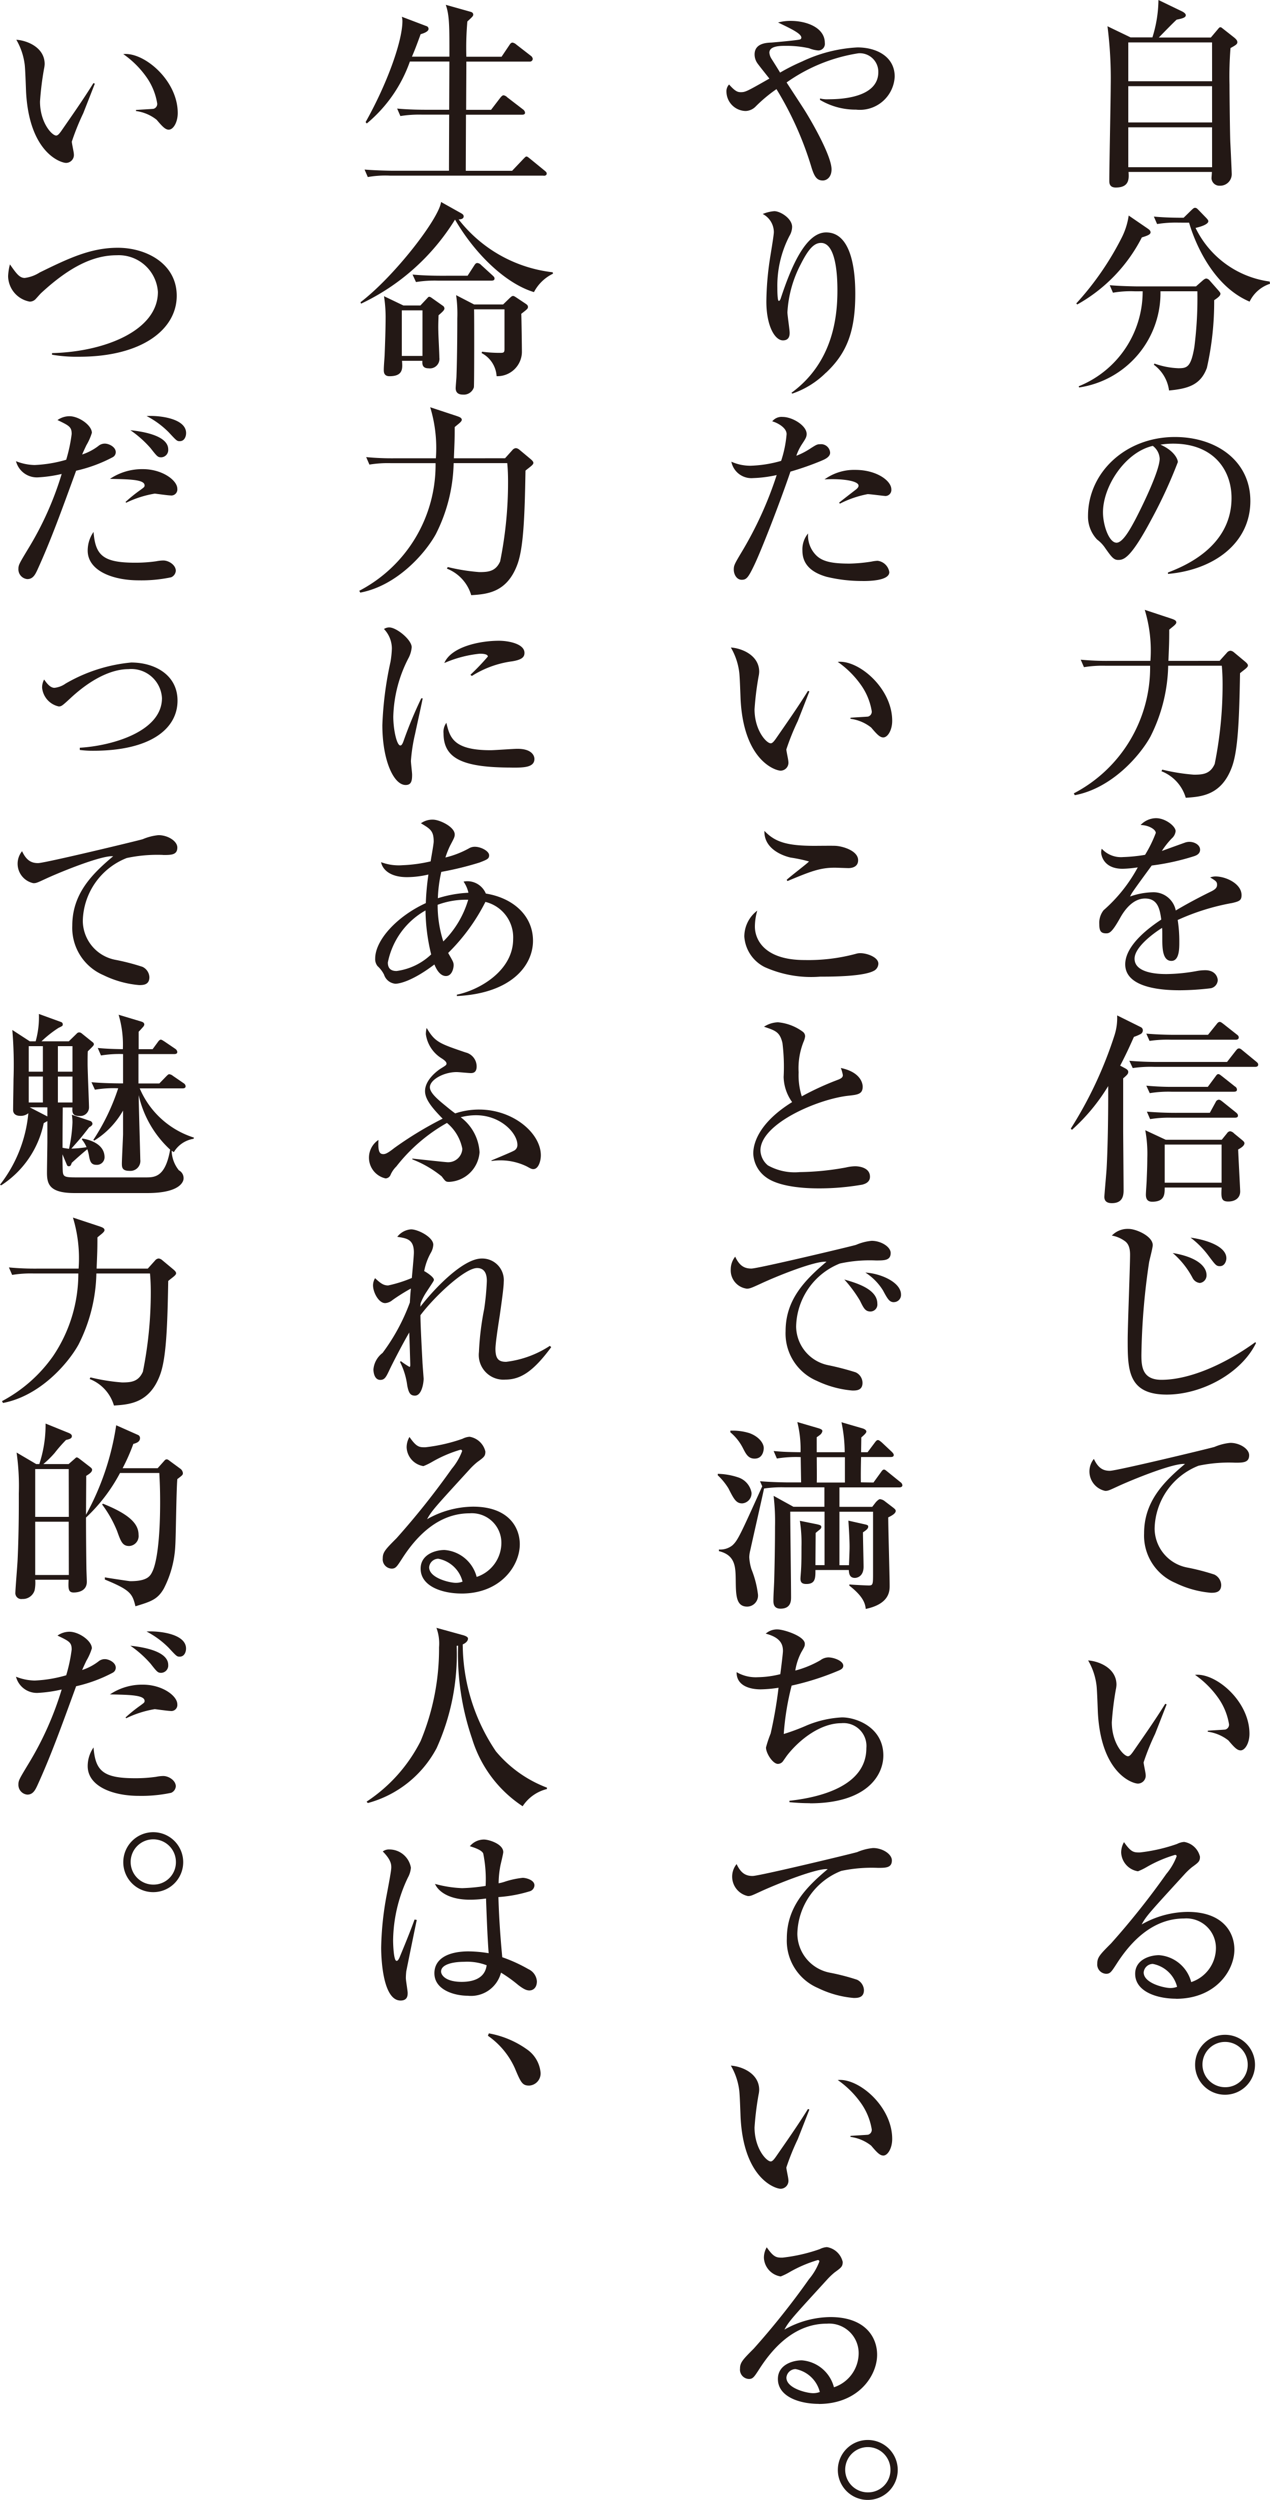 <svg id="story_text_2" xmlns="http://www.w3.org/2000/svg" xmlns:xlink="http://www.w3.org/1999/xlink" width="106.642" height="209.779" viewBox="0 0 106.642 209.779">
  <defs>
    <style>
      .cls-1 {
        fill: none;
      }

      .cls-2 {
        clip-path: url(#clip-path);
      }

      .cls-3 {
        fill: #231815;
      }
    </style>
    <clipPath id="clip-path">
      <rect id="長方形_4451" data-name="長方形 4451" class="cls-1" width="106.642" height="209.779"/>
    </clipPath>
  </defs>
  <g id="グループ_9684" data-name="グループ 9684" class="cls-2">
    <path id="パス_10163" data-name="パス 10163" class="cls-3" d="M103.327,4.028a29.708,29.708,0,0,0-.085,3.077c0,.748.034,4.011.068,4.827.017.306.119,2.482.119,2.652a.967.967,0,0,1-1,1,.663.663,0,0,1-.7-.612c0-.085.034-.459.034-.544h-7c.033.527.1,1.309-1.072,1.309-.543,0-.543-.391-.543-.578,0-1.258.119-6.833.119-7.955a34.634,34.634,0,0,0-.272-5l1.938.934h1.835A10.811,10.811,0,0,0,97.275,0l2.006.968c.1.052.289.17.289.307,0,.187-.238.272-.765.374-.255.22-1.275,1.275-1.5,1.5h4.369l.561-.663c.153-.186.17-.2.255-.2.017,0,.051,0,.153.084l.952.749c.237.187.306.3.306.424,0,.17-.154.255-.578.493m-1.547-.476H94.743V6.816h7.037Zm0,3.672H94.743v3.043h7.037Zm0,3.451H94.743v3.349h7.037Z"/>
    <path id="パス_10164" data-name="パス 10164" class="cls-3" d="M96.391,19.192c.119.085.221.17.221.306,0,.187-.289.289-.731.425a13.452,13.452,0,0,1-5.422,5.627l-.085-.086A24.639,24.639,0,0,0,94.2,19.923a6.029,6.029,0,0,0,.577-1.836Zm-1.1,5.253a8.566,8.566,0,0,0-1.836.118l-.271-.629c1.02.085,2.226.1,2.413.1h4.828l.561-.492c.153-.136.238-.17.323-.17a.465.465,0,0,1,.255.153l.747.849c.1.119.17.2.17.273,0,.17-.2.323-.526.544a25.28,25.28,0,0,1-.612,5.677c-.527,1.445-1.6,1.751-3.179,1.9a3.188,3.188,0,0,0-1.275-2.159l.051-.1a6.707,6.707,0,0,0,2.006.391c.731,0,1.054-.085,1.343-1.768a32.6,32.6,0,0,0,.255-4.691H97.445a8.012,8.012,0,0,1-6.833,8.074l-.034-.1a8.566,8.566,0,0,0,5.371-7.972Zm3.706-5.763a9.883,9.883,0,0,0-1.836.119l-.272-.629c.986.1,2.125.1,2.5.1l.68-.663c.1-.085.17-.17.272-.17.119,0,.17.051.289.17l.68.7c.1.119.153.17.153.255,0,.2-.391.408-1.071.561a8.112,8.112,0,0,0,6.221,4.5l.034.187a2.9,2.9,0,0,0-1.717,1.5c-3.5-1.479-4.878-5.9-5.082-6.629Z"/>
    <path id="パス_10165" data-name="パス 10165" class="cls-3" d="M98.075,48.04c1.24-.476,5.337-2.09,5.337-6.255,0-2.363-1.53-4.556-4.9-4.556a6.622,6.622,0,0,0-1.07.085c1.138.493,1.462,1.207,1.462,1.462a39.707,39.707,0,0,1-2.193,4.76c-1.768,3.331-2.346,3.451-2.822,3.451-.374,0-.561-.256-1.088-1a2.932,2.932,0,0,0-.68-.714A2.789,2.789,0,0,1,91.36,43.3c0-3.655,3.162-6.63,7.293-6.63,3.484,0,6.34,2.006,6.34,5.372,0,3.535-3.06,5.779-6.918,6.119Zm-5.457-5.048c0,1.088.51,2.55,1.139,2.55.544,0,1.207-1.258,1.564-1.921.544-1.037,2.057-4.114,2.057-5.134a1.428,1.428,0,0,0-.578-1.071c-2.312.527-4.182,3.383-4.182,5.576"/>
    <path id="パス_10166" data-name="パス 10166" class="cls-3" d="M102.409,55.454l.612-.68a.431.431,0,0,1,.306-.17.562.562,0,0,1,.289.136l.918.765c.119.1.255.221.255.34,0,.17-.323.357-.663.646-.068,3.909-.17,6.544-.7,7.921-.884,2.346-2.584,2.448-3.858,2.533a3.428,3.428,0,0,0-2.04-2.227l.067-.136a16.426,16.426,0,0,0,2.652.425c.748,0,1.377-.051,1.751-.9a33.567,33.567,0,0,0,.663-6.68c0-.493-.017-1.054-.068-1.564h-4.5a13.76,13.76,0,0,1-1.5,5.966c-.884,1.6-3.247,4.318-6.341,4.9l-.085-.153a11.911,11.911,0,0,0,6.408-10.709H92.856a9.568,9.568,0,0,0-1.836.119l-.272-.629a22.93,22.93,0,0,0,2.414.1H96.6a11.764,11.764,0,0,0-.476-4.284l2.261.748c.187.068.39.136.39.306s-.305.357-.594.612c0,1.139-.018,1.292-.068,2.618Z"/>
    <path id="パス_10167" data-name="パス 10167" class="cls-3" d="M103.412,75.785A19.13,19.13,0,0,0,98.891,77.2a11.446,11.446,0,0,1,.136,1.853c0,.544,0,1.581-.663,1.581-.748,0-.765-1.088-.765-1.819,0-.663,0-.731-.018-.952-.764.476-2.311,1.632-2.311,2.584,0,1.291,2.21,1.291,2.7,1.291a15.093,15.093,0,0,0,2.617-.272,4.192,4.192,0,0,1,.613-.051c.832,0,1.053.561,1.053.851a.727.727,0,0,1-.578.662,22.493,22.493,0,0,1-2.583.17c-1.088,0-4.607-.068-4.607-2.176,0-1.665,2.176-3.195,3.026-3.756-.119-.9-.306-1.768-1.36-1.768-1.02,0-1.717.969-2.057,1.564-.7,1.258-.918,1.36-1.207,1.36-.442,0-.578-.2-.578-.748a1.723,1.723,0,0,1,.357-1.19,12.938,12.938,0,0,0,2.873-3.6,9.412,9.412,0,0,1-1.275.119c-1.6,0-1.8-1.139-1.8-1.377a.963.963,0,0,1,.051-.306,2.185,2.185,0,0,0,1.8.7,13.635,13.635,0,0,0,1.836-.187,10.713,10.713,0,0,0,.9-1.836c0-.307-.629-.664-1.275-.664a1.813,1.813,0,0,1,1.292-.577c.8,0,1.649.68,1.649,1.088a.942.942,0,0,1-.324.612,6.893,6.893,0,0,0-.832,1.053c.645-.238,1.785-.646,1.937-.7a1.118,1.118,0,0,1,.374-.067c.425,0,.9.254.9.662,0,.306-.238.459-.51.544a19.751,19.751,0,0,1-3.552.782c-.272.374-1.513,2.057-1.683,2.346-.051.085-.119.221-.136.255a6.1,6.1,0,0,1,1.9-.357,1.9,1.9,0,0,1,1.938,1.53c.424-.255,1.478-.867,2.974-1.6.408-.2.493-.357.493-.561,0-.255-.1-.323-.578-.612a1.277,1.277,0,0,1,.442-.085c.884,0,2.193.612,2.193,1.564,0,.442-.17.527-.85.68"/>
    <path id="パス_10168" data-name="パス 10168" class="cls-3" d="M94.5,89.658c.154.085.239.17.239.288,0,.154-.068.239-.426.544v4.318c0,.459.035,4.368.035,5.1,0,.528-.153,1.055-.986,1.055-.391,0-.629-.154-.629-.527,0-.154.17-2.023.187-2.346.1-1.734.136-4.386.136-6v-.953a16.214,16.214,0,0,1-3.043,3.672l-.1-.1a34.044,34.044,0,0,0,3.672-7.836,4.768,4.768,0,0,0,.221-1.666l1.988.986a.293.293,0,0,1,.17.289.353.353,0,0,1-.22.306,3.556,3.556,0,0,1-.527.221c-.256.561-.561,1.275-1.156,2.414Zm8.534-.544.731-.935c.1-.119.153-.2.272-.2.1,0,.169.051.306.17l1.138.935c.119.1.17.153.17.255,0,.152-.135.187-.255.187H96.952a10.263,10.263,0,0,0-1.835.1l-.289-.612c.8.068,1.614.1,2.43.1Zm-.442,6.527.442-.544a.364.364,0,0,1,.254-.17.572.572,0,0,1,.341.187l.662.544c.1.085.205.17.205.272,0,.221-.307.408-.527.527.017.561.17,3.349.17,3.519,0,.577-.459.849-1,.849-.612,0-.6-.339-.561-1.172H97.8c0,.561,0,1.189-1.053,1.189-.324,0-.528-.152-.528-.594,0-.2.069-1.072.069-1.258.017-.459.05-1.088.05-1.785a10.945,10.945,0,0,0-.17-2.363l1.717.8Zm-1.156-8.805.714-.884c.085-.119.17-.2.272-.2.085,0,.17.068.306.17l1.122.884c.119.085.169.153.169.255,0,.153-.152.187-.254.187H98.363a10.41,10.41,0,0,0-1.836.1l-.272-.612c.8.068,1.615.1,2.414.1Zm-.017,4.368.629-.849c.1-.137.153-.222.255-.222s.2.1.323.188l1.071.85a.308.308,0,0,1,.17.272c0,.152-.153.169-.272.169H98.38a9.764,9.764,0,0,0-1.836.12l-.289-.629a23.25,23.25,0,0,0,2.431.1Zm.17,2.176.493-.9a.314.314,0,0,1,.255-.2c.1,0,.17.05.323.17l1.122.9c.1.085.17.153.17.272,0,.153-.153.17-.272.17h-5.27a9.883,9.883,0,0,0-1.836.119l-.271-.628c.8.067,1.614.1,2.413.1ZM97.8,99.245h4.776v-3.2H97.8Z"/>
    <path id="パス_10169" data-name="パス 10169" class="cls-3" d="M97.972,117.027c-3.28,0-3.28-2.125-3.28-4.624,0-1.138.2-6.119.2-7.122,0-.7-.221-1-.494-1.173a2.59,2.59,0,0,0-1.036-.425,1.837,1.837,0,0,1,1.41-.561c.629,0,2.023.612,2.023,1.36,0,.238-.272,1.241-.306,1.445a57.155,57.155,0,0,0-.645,7.785c0,.969.085,2.074,1.682,2.074,2.278,0,5.219-1.224,7.888-3.161l.05.084c-1.24,2.533-4.555,4.318-7.5,4.318m2.788-9.366a.774.774,0,0,1-.612-.425,7.175,7.175,0,0,0-1.665-2.091c2.124.357,2.838,1.173,2.838,1.853a.639.639,0,0,1-.561.663m1.683-1.411c-.306,0-.374-.1-.952-.867a7.5,7.5,0,0,0-1.513-1.53c1.428.2,3.009.765,3.009,1.734,0,.221-.136.663-.544.663"/>
    <path id="パス_10170" data-name="パス 10170" class="cls-3" d="M103.684,122.74a12.384,12.384,0,0,0-3.042.255,5.806,5.806,0,0,0-3.689,5.286,3.36,3.36,0,0,0,2.686,3.247,18.627,18.627,0,0,1,2.328.6,1.012,1.012,0,0,1,.578.867c0,.663-.544.663-.867.663a8.467,8.467,0,0,1-2.992-.833,4.315,4.315,0,0,1-2.617-4.148c0-2.618,1.564-4.266,3.433-5.83-.9-.085-3.994,1.139-5.507,1.818-.85.392-.935.443-1.19.443a1.669,1.669,0,0,1-.952-2.686c.357.765.765,1,1.343,1,.561,0,8.414-1.887,8.788-2.006a4.44,4.44,0,0,1,1.326-.34c.8,0,1.581.51,1.581,1.037,0,.629-.51.629-1.207.629"/>
    <path id="パス_10171" data-name="パス 10171" class="cls-3" d="M97,145.485a20.261,20.261,0,0,0-.97,2.4c0,.153.171.884.171,1.037a.665.665,0,0,1-.646.748c-.459,0-3.094-.851-3.366-5.95-.017-.374-.068-2-.119-2.329a5.457,5.457,0,0,0-.7-2.056c.85.051,2.38.611,2.38,2.04a2.212,2.212,0,0,1-.051.39,25.081,25.081,0,0,0-.34,2.754c0,1.768,1,2.856,1.36,2.856.153,0,.306-.221.408-.357.918-1.326,1.853-2.652,2.719-4.046l.119.051c-.085.2-.17.442-.968,2.465m7.173,1.394c-.289,0-.544-.272-1.02-.833a3.536,3.536,0,0,0-1.734-.731v-.085c.1-.017,1.428-.085,1.479-.1a.425.425,0,0,0,.306-.442,5.279,5.279,0,0,0-.918-2.226,7.949,7.949,0,0,0-1.938-1.921c1.734-.187,4.573,2.193,4.573,4.946,0,.782-.374,1.394-.748,1.394"/>
    <path id="パス_10172" data-name="パス 10172" class="cls-3" d="M98.754,167.72c-1.6,0-3.434-.594-3.434-2.09,0-1.19,1.241-1.564,2.006-1.564a3.024,3.024,0,0,1,2.7,2.261,3.019,3.019,0,0,0,2.075-2.856,2.48,2.48,0,0,0-2.669-2.482c-2.516,0-4.352,1.751-5.661,3.791-.442.68-.544.85-.884.85a.779.779,0,0,1-.748-.867c0-.51.221-.748,1.157-1.683a65.362,65.362,0,0,0,4.64-5.83,5.053,5.053,0,0,0,.867-1.479.12.12,0,0,0-.136-.119,10.881,10.881,0,0,0-2.38,1.02,5.223,5.223,0,0,1-.731.356,1.666,1.666,0,0,1-1.411-1.563,1.725,1.725,0,0,1,.238-.884c.6.867.833.867,1.326.867a14.131,14.131,0,0,0,3.128-.714,1.542,1.542,0,0,1,.6-.17,1.637,1.637,0,0,1,1.325,1.241c0,.391-.118.476-.679.884a5.812,5.812,0,0,0-.629.6c-2.873,3.144-3.2,3.484-3.587,4.2a7.96,7.96,0,0,1,3.859-1.054c2.924,0,3.926,1.683,3.926,3.162,0,1.785-1.6,4.13-4.9,4.13M96.8,164.8a.782.782,0,0,0-.765.714c0,.918,1.751,1.308,2.227,1.308a1.533,1.533,0,0,0,.578-.1A2.6,2.6,0,0,0,96.8,164.8"/>
    <path id="パス_10173" data-name="パス 10173" class="cls-3" d="M100.353,173.246a2.515,2.515,0,1,1,2.515,2.533,2.509,2.509,0,0,1-2.515-2.533m4.418,0a1.9,1.9,0,1,0-1.9,1.9,1.876,1.876,0,0,0,1.9-1.9"/>
    <path id="パス_10174" data-name="パス 10174" class="cls-3" d="M71.882,9.2a5.837,5.837,0,0,1-3.026-.816V8.261a2.343,2.343,0,0,0,.731.068c1.105,0,4.165-.153,4.165-2.278a1.557,1.557,0,0,0-1.666-1.58,14.166,14.166,0,0,0-6.035,2.448c.239.373,1.344,2.056,1.564,2.413.748,1.207,2.21,3.825,2.21,4.879,0,.663-.408.935-.731.935-.493,0-.7-.306-.935-1.037A28.02,28.02,0,0,0,65.2,7.479a12.323,12.323,0,0,0-1.734,1.445,1.234,1.234,0,0,1-.85.391A1.645,1.645,0,0,1,61,7.717a.832.832,0,0,1,.221-.628c.493.56.714.646.969.646.391,0,.476-.035,2.414-1.14-.153-.2-.884-1.105-1.02-1.308a1.3,1.3,0,0,1-.221-.715c0-.917.935-.985,1.411-1,.221-.017,2.312-.2,2.431-.272a.176.176,0,0,0,.085-.136c0-.34-.816-.731-1.955-1.275a3.9,3.9,0,0,1,1.07-.136c1.292,0,2.856.544,2.856,1.853a.553.553,0,0,1-.544.629,2.516,2.516,0,0,1-.781-.187,8.886,8.886,0,0,0-2.023-.2c-.511,0-1.309.034-1.309.578a1.117,1.117,0,0,0,.17.493c.238.374.6.951.73,1.173a16.843,16.843,0,0,1,1.854-.935A12.286,12.286,0,0,1,72,3.978c1.615,0,3.128.781,3.128,2.447A2.925,2.925,0,0,1,71.882,9.2"/>
    <path id="パス_10175" data-name="パス 10175" class="cls-3" d="M69.349,31.279a7.376,7.376,0,0,1-2.822,1.751l-.068-.068c3.536-2.584,3.859-6.476,3.859-8.6,0-1.157-.1-3.978-1.377-3.978-.6,0-1.071.543-1.7,1.784A9.871,9.871,0,0,0,66.12,26.2c0,.271.187,1.462.187,1.717,0,.17,0,.646-.562.646-.68,0-1.394-1.206-1.394-3.263a25.165,25.165,0,0,1,.29-3.519c.05-.357.339-2.006.339-2.312a1.728,1.728,0,0,0-.935-1.513,3.257,3.257,0,0,1,.97-.237c.509,0,1.5.611,1.5,1.325a1.543,1.543,0,0,1-.221.748,9.078,9.078,0,0,0-1.02,4.352c0,.2,0,1.105.12,1.105.085,0,.118-.1.152-.17.867-2.636,2.091-5.576,3.825-5.576,2.244,0,2.448,3.536,2.448,5.151,0,3.23-.748,5.013-2.465,6.629"/>
    <path id="パス_10176" data-name="パス 10176" class="cls-3" d="M68.993,38.657a24.327,24.327,0,0,1-2.619.918c-.883,2.6-2.43,6.579-3.042,7.853-.511,1.071-.664,1.224-1.054,1.224-.424,0-.663-.459-.663-.85,0-.34.052-.458.612-1.394a31.156,31.156,0,0,0,2.991-6.544,10.591,10.591,0,0,1-1.972.255,1.717,1.717,0,0,1-1.835-1.377,3.884,3.884,0,0,0,1.615.34,10.357,10.357,0,0,0,2.566-.408,9.6,9.6,0,0,0,.459-2.244c0-.611-.951-1.02-1.207-1.07a.994.994,0,0,1,.868-.374c.833,0,2.022.731,2.022,1.427,0,.255-.085.391-.374.833a4.254,4.254,0,0,0-.492,1,6.074,6.074,0,0,0,1.105-.561c.577-.374.645-.407.882-.407a.761.761,0,0,1,.851.713c0,.357-.459.561-.713.663m3.432,10.1A12.6,12.6,0,0,1,69.4,48.4c-1.545-.442-2.021-1.275-2.021-2.193a2.086,2.086,0,0,1,.476-1.444,2.352,2.352,0,0,0,.6,1.751c.527.594,1.343.781,2.889.781a13.406,13.406,0,0,0,1.836-.17,3.25,3.25,0,0,1,.51-.068,1.137,1.137,0,0,1,.986.952c0,.748-1.8.748-2.245.748m1.888-7.139c-.12,0-1.241-.153-1.462-.153a8.618,8.618,0,0,0-2.33.8l-.067-.085c.1-.085.952-.748,1.411-1.1.17-.136.221-.238.221-.323,0-.442-1.565-.612-2.857-.527a4.249,4.249,0,0,1,2.584-.8c1.8,0,3.027.918,3.027,1.632a.509.509,0,0,1-.527.561"/>
    <path id="パス_10177" data-name="パス 10177" class="cls-3" d="M67,60.485a20.262,20.262,0,0,0-.97,2.4c0,.153.171.884.171,1.037a.665.665,0,0,1-.646.748c-.459,0-3.094-.851-3.366-5.95-.017-.374-.068-2-.119-2.329a5.458,5.458,0,0,0-.7-2.056c.85.051,2.38.611,2.38,2.04a2.212,2.212,0,0,1-.051.39,25.081,25.081,0,0,0-.34,2.754c0,1.768,1,2.856,1.36,2.856.153,0,.306-.221.408-.357.918-1.326,1.853-2.652,2.719-4.046l.119.051c-.085.2-.17.442-.968,2.465m7.173,1.394c-.289,0-.544-.272-1.02-.833a3.537,3.537,0,0,0-1.734-.731V60.23c.1-.017,1.428-.085,1.479-.1a.425.425,0,0,0,.306-.442,5.279,5.279,0,0,0-.918-2.226,7.949,7.949,0,0,0-1.938-1.921c1.734-.187,4.573,2.193,4.573,4.946,0,.782-.374,1.394-.748,1.394"/>
    <path id="パス_10178" data-name="パス 10178" class="cls-3" d="M73.412,81.446c-.867.509-3.638.509-4.539.509a9.535,9.535,0,0,1-4.657-.8A3.1,3.1,0,0,1,62.5,78.59a2.738,2.738,0,0,1,1.088-2.176,4.933,4.933,0,0,0-.2,1.326c0,1.156.85,2.821,4.165,2.821a15.345,15.345,0,0,0,4.334-.527,1.161,1.161,0,0,1,.357-.05c.561,0,1.513.339,1.513.883a.7.7,0,0,1-.34.579m-2.193-8.6c-.17,0-.969-.034-1.122-.034-1.241,0-2.023.306-3.977,1.122l-.068-.1c.271-.272,1.87-1.479,1.87-1.547a12.963,12.963,0,0,0-1.53-.323c-.153-.033-2.261-.492-2.21-2.243.884.935,1.887,1.257,4.215,1.257.289,0,1.53-.017,1.768,0,.6.035,1.887.409,1.887,1.207,0,.6-.578.663-.833.663"/>
    <path id="パス_10179" data-name="パス 10179" class="cls-3" d="M72.46,99.4a21.054,21.054,0,0,1-3.638.323c-.612,0-3.246,0-4.5-.935a2.573,2.573,0,0,1-1.07-1.989c0-1.087.713-2.736,3.263-4.317a3.766,3.766,0,0,1-.714-2.108,16.167,16.167,0,0,0-.1-2.856c-.22-.918-.577-1.036-1.547-1.36a2.274,2.274,0,0,1,1.173-.374,4.141,4.141,0,0,1,2.091.8.47.47,0,0,1,.187.391,1.689,1.689,0,0,1-.136.459,5.986,5.986,0,0,0-.408,2.55A5.874,5.874,0,0,0,67.326,92,24.015,24.015,0,0,1,70.4,90.593c.238-.1.374-.187.374-.374a3,3,0,0,0-.17-.6c1.785.374,1.836,1.428,1.836,1.564,0,.629-.408.68-1.207.765-2.6.289-7.378,2.362-7.378,4.59a1.7,1.7,0,0,0,.63,1.257,4.612,4.612,0,0,0,2.668.561,22.722,22.722,0,0,0,3.893-.391,3.68,3.68,0,0,1,.765-.1c.153,0,1.241.034,1.241.884,0,.459-.425.6-.6.646"/>
    <path id="パス_10180" data-name="パス 10180" class="cls-3" d="M73.582,105.773a11.756,11.756,0,0,0-3.061.255,5.825,5.825,0,0,0-3.67,5.3,3.357,3.357,0,0,0,2.685,3.229,22.819,22.819,0,0,1,2.312.6.984.984,0,0,1,.577.884c0,.646-.527.646-.849.646a8.611,8.611,0,0,1-2.992-.816,4.319,4.319,0,0,1-2.618-4.164c0-2.618,1.565-4.25,3.433-5.831-.917-.085-4.045,1.156-5.506,1.836-.85.391-.952.425-1.191.425a1.547,1.547,0,0,1-1.342-1.615,1.722,1.722,0,0,1,.374-1.071c.356.765.765,1,1.36,1,.544,0,8.413-1.87,8.788-1.989a4.375,4.375,0,0,1,1.308-.34c.8,0,1.6.51,1.6,1.02,0,.629-.527.629-1.206.629m-.477,4.284c-.442,0-.577-.255-.9-.918a11.127,11.127,0,0,0-1.308-1.768c1,.289,2.771.8,2.771,2.023a.587.587,0,0,1-.562.663m1.956-.782c-.374,0-.527-.255-.918-.986a4.739,4.739,0,0,0-1.48-1.5c1.259.068,2.993.8,2.993,1.853a.605.605,0,0,1-.6.629"/>
    <path id="パス_10181" data-name="パス 10181" class="cls-3" d="M60.272,123.675a5.744,5.744,0,0,1,1.734.306,1.661,1.661,0,0,1,1.1,1.275.849.849,0,0,1-.782.9c-.51,0-.7-.357-1.156-1.258a5.4,5.4,0,0,0-.9-1.105Zm13.072.731.629-.867c.085-.119.153-.221.255-.221.085,0,.136.051.306.187l1.071.867a.366.366,0,0,1,.17.255c0,.153-.153.187-.255.187H70.488v1.632h2.754l.289-.374c.1-.119.272-.272.357-.272a.784.784,0,0,1,.425.187l.646.493c.153.119.255.2.255.306,0,.2-.272.374-.629.544,0,.918.119,4.912.119,5.728,0,.442,0,1.53-2.006,1.955-.051-.391-.136-.986-1.377-1.955v-.1c.374.034,1.411.085,1.632.085.357,0,.357-.1.357-1.071v-5.116H70.488v4.488h.8c.017-.459.051-1.19.051-1.547,0-.629-.068-1.7-.1-2.193l1.36.306c.238.051.306.085.306.2,0,.169-.187.306-.442.476,0,.459.051,2.482.051,2.889,0,.816-.544.935-.731.935-.476,0-.493-.424-.51-.663h-2.8c0,.68,0,1.173-.766,1.173-.339,0-.492-.119-.492-.442,0-.136.051-.679.051-.782.034-.493.034-1.241.034-1.92a11.884,11.884,0,0,0-.137-2.159l1.428.289c.289.068.374.1.374.238,0,.085-.068.17-.187.255-.085.067-.17.136-.288.238,0,.425-.017,2.311-.017,2.7h.764v-4.488H66.358c0,1.139.068,6.153.068,7.173,0,.289,0,.969-.884.969-.561,0-.6-.408-.6-.663,0-.476.051-1.224.068-1.7.034-1.274.068-3.008.068-4.521a18.178,18.178,0,0,0-.119-2.584l1.666.918h2.6v-1.632h-3.3a10.008,10.008,0,0,0-1.768.1c-.17.816-1,4.453-1.156,5.184a2.509,2.509,0,0,0-.085.578,4.06,4.06,0,0,0,.187,1.02,8.29,8.29,0,0,1,.544,2.108.924.924,0,0,1-.9,1.02c-.952,0-.952-.969-.969-2.244-.017-1.071-.017-2.073-1.411-2.413v-.137a1.626,1.626,0,0,0,1.122-.339c.459-.409.68-.9,2.516-4.964l-.187-.425c1.037.085,2.226.1,2.414.1h1.037c0-.119-.035-1.955-.035-2.125a10.056,10.056,0,0,0-2,.119l-.272-.629c.765.069,1.122.085,2.26.1a9.358,9.358,0,0,0-.272-2.532l1.8.526c.2.069.306.12.306.239a.56.56,0,0,1-.153.272,3.222,3.222,0,0,1-.323.237v1.258H70.93a12.471,12.471,0,0,0-.272-2.515l1.751.509c.187.052.34.154.34.272s-.187.289-.425.494c0,.2-.017,1.07-.017,1.24h.544l.6-.8c.1-.135.17-.221.272-.221s.238.136.323.2l.833.783c.1.1.17.187.17.272,0,.152-.153.169-.255.169H72.307c-.017.493-.034,1.581-.017,2.125Zm-12.018-4.352a4.739,4.739,0,0,1,1.6.205c.8.289,1.207.85,1.207,1.257,0,.1-.034.884-.765.884-.544,0-.731-.39-.986-.884a4.217,4.217,0,0,0-1.054-1.325Zm9.621,4.352v-2.125H68.584c0,.493.017,1.734,0,2.125Z"/>
    <path id="パス_10182" data-name="パス 10182" class="cls-3" d="M68.006,151.315c-.782,0-1.292-.051-1.717-.085v-.119c2.635-.289,6.459-1.258,6.459-4.42a1.922,1.922,0,0,0-2.107-2.09c-1.7,0-3.451,1.309-4.522,2.669-.068.085-.323.458-.374.526a.532.532,0,0,1-.425.221c-.425,0-1-.884-1-1.377a9.6,9.6,0,0,1,.391-1.173,36.807,36.807,0,0,0,.663-3.841,10.6,10.6,0,0,1-1.5.136c-.849,0-2.039-.272-2.022-1.445a3.2,3.2,0,0,0,1.784.425,8.212,8.212,0,0,0,1.887-.255c.085-.646.221-1.768.221-1.938,0-.493-.136-1.122-1.445-1.462a1.421,1.421,0,0,1,.986-.356c.51,0,2.295.561,2.295,1.206,0,.187-.017.238-.289.7a4.942,4.942,0,0,0-.51,1.547,8.524,8.524,0,0,0,2.108-.867,1.147,1.147,0,0,1,.663-.238c.459,0,1.258.289,1.258.7,0,.221-.187.323-.391.408a22.425,22.425,0,0,1-3.944,1.258,22.522,22.522,0,0,0-.663,4.063,17.6,17.6,0,0,0,1.955-.731,8.849,8.849,0,0,1,2.941-.664c1.19,0,3.467.833,3.467,3.2,0,1.666-1.394,4.012-6.17,4.012"/>
    <path id="パス_10183" data-name="パス 10183" class="cls-3" d="M73.684,156.74a12.384,12.384,0,0,0-3.042.255,5.806,5.806,0,0,0-3.689,5.286,3.36,3.36,0,0,0,2.686,3.247,18.627,18.627,0,0,1,2.328.6,1.012,1.012,0,0,1,.578.867c0,.663-.544.663-.867.663a8.467,8.467,0,0,1-2.992-.833,4.315,4.315,0,0,1-2.617-4.148c0-2.618,1.564-4.266,3.433-5.83-.9-.085-3.994,1.139-5.507,1.818-.85.392-.935.443-1.19.443a1.669,1.669,0,0,1-.952-2.686c.357.765.765,1,1.343,1,.561,0,8.414-1.887,8.788-2.006a4.44,4.44,0,0,1,1.326-.34c.8,0,1.581.51,1.581,1.037,0,.629-.51.629-1.207.629"/>
    <path id="パス_10184" data-name="パス 10184" class="cls-3" d="M67,179.485a20.261,20.261,0,0,0-.97,2.4c0,.153.171.884.171,1.037a.665.665,0,0,1-.646.748c-.459,0-3.094-.851-3.366-5.95-.017-.374-.068-2-.119-2.329a5.458,5.458,0,0,0-.7-2.056c.85.051,2.38.611,2.38,2.04a2.212,2.212,0,0,1-.051.39,25.082,25.082,0,0,0-.34,2.754c0,1.768,1,2.856,1.36,2.856.153,0,.306-.221.408-.357.918-1.326,1.853-2.652,2.719-4.046l.119.051c-.085.2-.17.442-.968,2.465m7.173,1.394c-.289,0-.544-.272-1.02-.833a3.536,3.536,0,0,0-1.734-.731v-.085c.1-.017,1.428-.085,1.479-.1a.425.425,0,0,0,.306-.442,5.279,5.279,0,0,0-.918-2.226,7.949,7.949,0,0,0-1.938-1.921c1.734-.187,4.573,2.193,4.573,4.946,0,.782-.374,1.394-.748,1.394"/>
    <path id="パス_10185" data-name="パス 10185" class="cls-3" d="M68.754,201.72c-1.6,0-3.434-.594-3.434-2.09,0-1.19,1.241-1.564,2.006-1.564a3.024,3.024,0,0,1,2.7,2.261,3.019,3.019,0,0,0,2.075-2.856,2.48,2.48,0,0,0-2.669-2.482c-2.516,0-4.352,1.751-5.661,3.791-.442.68-.544.85-.884.85a.779.779,0,0,1-.748-.867c0-.51.221-.748,1.157-1.683a65.363,65.363,0,0,0,4.64-5.83,5.053,5.053,0,0,0,.867-1.479.12.12,0,0,0-.136-.119,10.881,10.881,0,0,0-2.38,1.02,5.223,5.223,0,0,1-.731.356,1.666,1.666,0,0,1-1.411-1.563,1.725,1.725,0,0,1,.238-.884c.6.867.833.867,1.326.867a14.131,14.131,0,0,0,3.128-.714,1.542,1.542,0,0,1,.6-.17,1.637,1.637,0,0,1,1.325,1.241c0,.391-.118.476-.679.884a5.812,5.812,0,0,0-.629.6c-2.873,3.144-3.2,3.484-3.587,4.2a7.96,7.96,0,0,1,3.859-1.054c2.924,0,3.926,1.683,3.926,3.162,0,1.785-1.6,4.13-4.9,4.13M66.8,198.8a.782.782,0,0,0-.765.714c0,.918,1.751,1.308,2.227,1.308a1.533,1.533,0,0,0,.578-.1A2.6,2.6,0,0,0,66.8,198.8"/>
    <path id="パス_10186" data-name="パス 10186" class="cls-3" d="M70.353,207.246a2.515,2.515,0,1,1,2.515,2.533,2.509,2.509,0,0,1-2.515-2.533m4.418,0a1.9,1.9,0,1,0-1.9,1.9,1.876,1.876,0,0,0,1.9-1.9"/>
    <path id="パス_10187" data-name="パス 10187" class="cls-3" d="M45.655,14.738H32.719a8.466,8.466,0,0,0-1.835.119l-.272-.629c1.037.085,2.227.1,2.414.1H37.7c0-.645.017-4.435.017-4.707H35.456a10.005,10.005,0,0,0-1.836.118l-.272-.629c1.037.1,2.227.1,2.414.1h1.955l.017-4.047H34.419a11.861,11.861,0,0,1-3.62,5.2l-.1-.117c1.8-3.2,3.093-6.784,3.093-8.483a1.39,1.39,0,0,0-.051-.357l2.057.782a.24.24,0,0,1,.187.237c0,.272-.6.425-.663.442-.34.936-.51,1.377-.731,1.888h3.145c0-2.414.017-3.451-.306-4.352L39.5.986c.153.035.238.119.238.237s-.051.172-.493.578a25.264,25.264,0,0,0-.085,2.959h2.957l.663-.987c.052-.084.137-.2.255-.2a.66.66,0,0,1,.324.169l1.206.934a.387.387,0,0,1,.17.256.236.236,0,0,1-.255.237h-5.32c0,1.123-.017,2.925-.017,4.047h2.091l.781-1.021c.086-.1.171-.2.273-.2a.561.561,0,0,1,.305.17l1.327,1.02a.4.4,0,0,1,.17.272c0,.153-.154.17-.256.17H39.128c0,.746-.017,4.045-.017,4.707H43l.951-1c.137-.136.187-.2.255-.2.085,0,.153.069.306.188l1.207.986c.119.1.187.153.187.255,0,.153-.136.187-.255.187"/>
    <path id="パス_10188" data-name="パス 10188" class="cls-3" d="M46.437,22.966a3.532,3.532,0,0,0-1.6,1.547c-2.413-.731-4.98-3.246-6.629-6.085a18.6,18.6,0,0,1-7.887,7.054l-.051-.119c2.872-2.193,6.612-7.054,6.765-8.414l1.7.952c.085.051.2.119.2.255,0,.187-.187.255-.425.255a11.664,11.664,0,0,0,7.9,4.436ZM33.875,25.635H35.3l.544-.578c.085-.085.118-.153.2-.153s.17.068.289.153l.85.6a.281.281,0,0,1,.136.221c0,.136-.119.255-.493.578-.017.578-.034.884-.017,1.377,0,.323.085,1.836.085,2.175a.8.8,0,0,1-.9.9c-.544,0-.544-.358-.526-.63H33.757c.051.646.1,1.292-1.054,1.292-.477,0-.477-.374-.477-.526,0-.34.052-.867.069-1.208.034-.866.085-2.175.085-3.28a11.434,11.434,0,0,0-.136-1.7Zm1.6.408H33.74v3.825h1.734Zm3.79-2.907.561-.866c.085-.137.153-.2.255-.2a.5.5,0,0,1,.323.17l.952.868c.119.118.17.152.17.272,0,.152-.153.169-.255.169H36.765a9.862,9.862,0,0,0-1.835.119l-.289-.629c1.036.1,2.243.1,2.43.1Zm.544,2.822c.017.663.017,6.323-.017,6.544a.886.886,0,0,1-.918.612c-.442,0-.612-.22-.612-.544,0-.153.068-.85.068-1C38.4,29.6,38.4,27,38.4,26.723a11.113,11.113,0,0,0-.1-1.955l1.513.782h2.431l.561-.544c.153-.136.187-.17.289-.17.051,0,.118.034.272.136l.816.544c.135.1.152.17.152.238,0,.136-.05.187-.561.578.018.408.052,2.8.052,3.212a2.059,2.059,0,0,1-2.125,2.023,2.345,2.345,0,0,0-1.258-1.937l.034-.119a11.123,11.123,0,0,0,1.513.1c.289,0,.374-.017.374-.323V25.958Z"/>
    <path id="パス_10189" data-name="パス 10189" class="cls-3" d="M42.409,38.454l.612-.68a.431.431,0,0,1,.306-.17.562.562,0,0,1,.289.136l.918.765c.119.1.255.221.255.34,0,.17-.323.357-.663.646-.068,3.909-.17,6.544-.7,7.921-.884,2.346-2.584,2.448-3.858,2.533a3.428,3.428,0,0,0-2.04-2.227l.067-.136a16.426,16.426,0,0,0,2.652.425c.748,0,1.377-.051,1.751-.9a33.567,33.567,0,0,0,.663-6.68c0-.493-.017-1.054-.068-1.564h-4.5a13.76,13.76,0,0,1-1.5,5.966c-.884,1.6-3.247,4.318-6.341,4.9l-.085-.153a11.911,11.911,0,0,0,6.408-10.709H32.856a9.568,9.568,0,0,0-1.836.119l-.272-.629a22.93,22.93,0,0,0,2.414.1H36.6a11.764,11.764,0,0,0-.476-4.284l2.261.748c.187.068.39.136.39.306s-.305.357-.594.612c0,1.139-.018,1.292-.068,2.618Z"/>
    <path id="パス_10190" data-name="パス 10190" class="cls-3" d="M34.845,61.624a14.467,14.467,0,0,0-.34,2.226c0,.187.1.986.1,1.156,0,.527-.068.867-.544.867-1,0-1.955-2.057-1.955-5.032a29.324,29.324,0,0,1,.68-5.286,7.95,7.95,0,0,0,.119-1.139,2.378,2.378,0,0,0-.663-1.632.8.8,0,0,1,.442-.135c.612,0,1.887,1.036,1.887,1.665a2.425,2.425,0,0,1-.238.85,11.258,11.258,0,0,0-1.309,4.964c0,1.087.289,2.43.595,2.43.119,0,.2-.2.255-.34a34.824,34.824,0,0,1,1.5-3.62h.119c-.085.476-.561,2.6-.646,3.026m8.142,2.787c-4.1,0-5.746-.731-5.746-2.872a1.292,1.292,0,0,1,.239-.885c.288,1.207.56,2.3,3.705,2.3.357,0,1.938-.119,2.261-.119,1.207,0,1.428.578,1.428.85,0,.731-.935.731-1.887.731M42.97,55.5a8.4,8.4,0,0,0-3.349,1.224l-.119-.1a19.122,19.122,0,0,0,1.462-1.53c0-.238-.544-.238-.68-.238a9.893,9.893,0,0,0-2.975.782c.578-1.36,2.958-1.87,4.59-1.87.748,0,2.142.238,2.142,1.02,0,.357-.221.578-1.071.714"/>
    <path id="パス_10191" data-name="パス 10191" class="cls-3" d="M38.363,83.587v-.119c1.836-.374,4.726-1.972,4.726-4.674a3.059,3.059,0,0,0-2.329-3.111,16.3,16.3,0,0,1-3.128,4.284c.408.714.459.781.459,1.036,0,.239-.136.9-.646.9-.544,0-.85-.68-.968-.97C34.589,82.363,33.5,82.55,33.2,82.55a1.1,1.1,0,0,1-.952-.764,2.49,2.49,0,0,0-.544-.714.937.937,0,0,1-.2-.629c0-1.581,1.87-3.57,4.25-4.658a22.024,22.024,0,0,1,.22-2.4,7.914,7.914,0,0,1-1.8.221c-1.428,0-2.057-.646-2.176-1.258a4.236,4.236,0,0,0,1.819.255,12.443,12.443,0,0,0,2.345-.322c.035-.272.255-1.429.255-1.666,0-.884-.272-1.054-1.071-1.53a1.664,1.664,0,0,1,1-.306c.561,0,1.836.6,1.836,1.241,0,.221-.051.306-.391.952a7.436,7.436,0,0,0-.39.985,7.9,7.9,0,0,0,1.971-.764.954.954,0,0,1,.51-.137c.493,0,1.19.357,1.19.714,0,.289-.153.357-.816.612a26.485,26.485,0,0,1-3.2.782,11.64,11.64,0,0,0-.289,2.21,10.049,10.049,0,0,1,2.567-.459,2.662,2.662,0,0,0-.408-.935,1.482,1.482,0,0,1,.34-.034,1.685,1.685,0,0,1,1.53,1.037c2.244.357,3.96,1.819,3.96,3.961,0,2.091-1.835,4.419-6.391,4.64M35.729,76.4a6.448,6.448,0,0,0-3.162,4.369c0,.509.272.713.731.713a5.2,5.2,0,0,0,2.907-1.393,16.283,16.283,0,0,1-.476-3.689m3.314-.9a6.905,6.905,0,0,0-2.294.425A9.971,9.971,0,0,0,37.224,79a8.134,8.134,0,0,0,2.091-3.5Z"/>
    <path id="パス_10192" data-name="パス 10192" class="cls-3" d="M44.789,98.106c-.153,0-.238-.051-.544-.221a5.07,5.07,0,0,0-2.975-.459v-.051c.663-.272,1.785-.748,1.853-.8a.525.525,0,0,0,.323-.51c0-.952-1.377-2.481-3.485-2.481a5.086,5.086,0,0,0-1.275.169,3.934,3.934,0,0,1,1.582,2.941,2.681,2.681,0,0,1-2.55,2.482c-.289,0-.306-.034-.629-.459a9.082,9.082,0,0,0-2.465-1.428v-.068c.476.051,2.822.306,2.957.306a1.191,1.191,0,0,0,1.242-1.122,3.75,3.75,0,0,0-1.292-2.175,14.239,14.239,0,0,0-4.25,3.654,2.217,2.217,0,0,0-.476.68.481.481,0,0,1-.425.323,1.785,1.785,0,0,1-.6-3.23c-.051.969.085,1.19.408,1.19.17,0,.357-.068.918-.51a30.129,30.129,0,0,1,4.063-2.464c-.935-.952-1.479-1.649-1.479-2.312,0-.969,1.071-1.734,1.309-1.887.442-.272.493-.306.493-.425,0-.17-.255-.34-.442-.459a2.845,2.845,0,0,1-1.292-2.006,2.209,2.209,0,0,1,.068-.527c.7,1.19,1.071,1.309,3.264,2.057a1.211,1.211,0,0,1,.934,1.173c0,.51-.288.561-.492.561-.17,0-1-.085-1.19-.085-1.088,0-2.244.646-2.244,1.275,0,.476.7,1.054,1.326,1.564.085.068.424.357.8.629a6.339,6.339,0,0,1,2.006-.324c2.873,0,5.185,1.99,5.185,3.842,0,.476-.2,1.156-.629,1.156"/>
    <path id="パス_10193" data-name="パス 10193" class="cls-3" d="M46.284,113.049c-1.479,2.006-2.549,2.72-3.858,2.72a2.071,2.071,0,0,1-2.21-2.312,23.747,23.747,0,0,1,.442-3.621,21.772,21.772,0,0,0,.221-2.329c0-.254,0-1.1-.816-1.1-1.037,0-3.587,2.4-4.759,3.96,0,.9.169,3.859.169,3.927,0,.085.1,1.36.1,1.394,0,.357-.154,1.427-.731,1.427-.392,0-.528-.237-.646-.849a6.052,6.052,0,0,0-.612-1.989l.085-.051a6.329,6.329,0,0,0,.714.476c.067,0,.067-.1.067-.2s-.067-2.261-.085-2.686c-.663,1.139-1.5,2.788-1.648,3.111-.29.612-.408.867-.782.867-.51,0-.578-.663-.578-.884a1.944,1.944,0,0,1,.765-1.377,16.581,16.581,0,0,0,2.294-4.233c.034-.56.034-.629.085-1.173a16.163,16.163,0,0,0-1.547.97,1.059,1.059,0,0,1-.611.254c-.544,0-1.02-.9-1.02-1.5a1.231,1.231,0,0,1,.17-.594c.459.424.7.611,1.1.611a11.023,11.023,0,0,0,1.989-.628c.034-.425.171-1.8.171-2.142,0-1.105-.6-1.19-1.394-1.309a1.6,1.6,0,0,1,1.155-.629c.6,0,1.87.663,1.87,1.292a1.543,1.543,0,0,1-.221.7,5.02,5.02,0,0,0-.544,1.513c.085.034.816.475.816.73,0,.085-.068.171-.612,1a4.784,4.784,0,0,0-.51.987c0,.085-.016.2-.016.271,1.291-1.665,3.637-4.045,5.15-4.045a1.81,1.81,0,0,1,1.852,1.971c0,.442-.169,1.649-.339,2.839-.187,1.19-.357,2.363-.357,2.771,0,.884.306,1.088.9,1.088a8.533,8.533,0,0,0,3.671-1.343Z"/>
    <path id="パス_10194" data-name="パス 10194" class="cls-3" d="M38.754,133.72c-1.6,0-3.434-.594-3.434-2.09,0-1.19,1.241-1.564,2.006-1.564a3.024,3.024,0,0,1,2.7,2.261,3.019,3.019,0,0,0,2.075-2.856,2.48,2.48,0,0,0-2.669-2.482c-2.516,0-4.352,1.751-5.661,3.791-.442.68-.544.85-.884.85a.779.779,0,0,1-.748-.867c0-.51.221-.748,1.157-1.683a65.362,65.362,0,0,0,4.64-5.83,5.053,5.053,0,0,0,.867-1.479.12.12,0,0,0-.136-.119,10.88,10.88,0,0,0-2.38,1.02,5.223,5.223,0,0,1-.731.356,1.666,1.666,0,0,1-1.411-1.563,1.725,1.725,0,0,1,.238-.884c.6.867.833.867,1.326.867a14.132,14.132,0,0,0,3.128-.714,1.542,1.542,0,0,1,.595-.17,1.637,1.637,0,0,1,1.325,1.241c0,.391-.118.476-.679.884a5.811,5.811,0,0,0-.629.595c-2.873,3.144-3.2,3.484-3.587,4.2a7.959,7.959,0,0,1,3.859-1.054c2.924,0,3.926,1.683,3.926,3.162,0,1.785-1.6,4.13-4.895,4.13M36.8,130.8a.782.782,0,0,0-.765.714c0,.918,1.751,1.308,2.227,1.308a1.533,1.533,0,0,0,.578-.1A2.6,2.6,0,0,0,36.8,130.8"/>
    <path id="パス_10195" data-name="パス 10195" class="cls-3" d="M45.927,150.126a3.41,3.41,0,0,0-2.04,1.445,10.42,10.42,0,0,1-4.249-5.677,21.955,21.955,0,0,1-1.173-7.8l-.119.017a19.1,19.1,0,0,1-1.683,8.584,9.272,9.272,0,0,1-5.779,4.607l-.1-.119A13.224,13.224,0,0,0,35.32,146.1a20.159,20.159,0,0,0,1.547-7.871,3.8,3.8,0,0,0-.221-1.632l2.278.629c.1.034.374.119.374.272,0,.17-.136.357-.442.493a16.151,16.151,0,0,0,2.788,8.975,10.361,10.361,0,0,0,4.283,3.043Z"/>
    <path id="パス_10196" data-name="パス 10196" class="cls-3" d="M34.114,165.426c-.017.17-.034.374-.034.561,0,.2.152,1.071.152,1.241,0,.2,0,.646-.594.646-1.513,0-1.632-3.621-1.632-4.437a25.974,25.974,0,0,1,.459-4.4c.2-1.053.391-2.074.391-2.328,0-.222,0-.629-.714-1.343a.84.84,0,0,1,.544-.17,1.839,1.839,0,0,1,1.818,1.53,2.049,2.049,0,0,1-.254.833,12.517,12.517,0,0,0-1.241,5.269c0,.221.034,1.717.289,1.717.068,0,.136-.034.255-.289.068-.187.7-1.649,1.258-3.179l.187.034c-.018.034-.884,4.3-.884,4.318m10.368,1.6c-.254,0-.475-.084-.968-.459a11.531,11.531,0,0,0-1.445-1.036,2.6,2.6,0,0,1-2.805,1.937c-1.054,0-2.787-.459-2.787-1.886,0-1.224,1.155-1.836,2.872-1.836a10.771,10.771,0,0,1,1.683.153c-.085-1.173-.136-2.227-.221-4.59a9.012,9.012,0,0,1-1.377.1c-1.632,0-2.6-.629-2.907-1.325a10.051,10.051,0,0,0,2.278.357,15.012,15.012,0,0,0,1.972-.188,10.887,10.887,0,0,0-.2-2.719c-.119-.289-.731-.493-1.122-.612a1.533,1.533,0,0,1,1.19-.561c.408,0,1.615.374,1.615,1.054,0,.119-.187.9-.221,1.037a8.173,8.173,0,0,0-.17,1.58,3.613,3.613,0,0,0,.578-.153,7.376,7.376,0,0,1,1.445-.306c.255,0,.986.171.986.63a.545.545,0,0,1-.425.509,11.566,11.566,0,0,1-2.6.477c.051,2,.221,3.977.323,5.048a12.807,12.807,0,0,1,2.193,1,1.218,1.218,0,0,1,.714,1.02c0,.577-.357.764-.6.764m-5.524-2.4c-.935,0-1.921.221-1.921.816,0,.306.391.867,1.734.867.765,0,1.938-.187,2.091-1.394a4.607,4.607,0,0,0-1.9-.289"/>
    <path id="パス_10197" data-name="パス 10197" class="cls-3" d="M41.049,170.629a7.91,7.91,0,0,1,3.2,1.343,2.665,2.665,0,0,1,1.138,1.9,1.016,1.016,0,0,1-.951,1.139c-.578,0-.7-.256-1.207-1.462a6.592,6.592,0,0,0-2.261-2.72Z"/>
    <path id="パス_10198" data-name="パス 10198" class="cls-3" d="M7,9.485a20.262,20.262,0,0,0-.97,2.4c0,.153.171.884.171,1.037a.665.665,0,0,1-.646.748c-.459,0-3.094-.851-3.366-5.95-.017-.374-.068-2.005-.119-2.329a5.458,5.458,0,0,0-.7-2.056c.85.051,2.38.611,2.38,2.04a2.212,2.212,0,0,1-.051.39,25.081,25.081,0,0,0-.34,2.754c0,1.768,1,2.856,1.36,2.856.153,0,.306-.221.408-.357.918-1.326,1.853-2.652,2.719-4.046l.119.051c-.085.2-.17.442-.968,2.465m7.173,1.394c-.289,0-.544-.272-1.02-.833a3.537,3.537,0,0,0-1.734-.731V9.23c.1-.017,1.428-.085,1.479-.1a.425.425,0,0,0,.306-.442A5.279,5.279,0,0,0,12.29,6.46a7.949,7.949,0,0,0-1.938-1.921c1.734-.187,4.573,2.193,4.573,4.946,0,.782-.374,1.394-.748,1.394"/>
    <path id="パス_10199" data-name="パス 10199" class="cls-3" d="M6.647,29.936a12.308,12.308,0,0,1-2.279-.17V29.63c4.37-.1,8.891-1.87,8.891-5.133A3.3,3.3,0,0,0,9.792,21.42c-1.921,0-3.91.935-6.307,3.144-.085.069-.391.426-.459.494a.682.682,0,0,1-.526.254A2.208,2.208,0,0,1,.681,23.171a4.636,4.636,0,0,1,.152-.986c.526.748.8,1.139,1.241,1.139a3.032,3.032,0,0,0,1.258-.459c2.4-1.173,4.267-2.074,6.562-2.074,2.379,0,4.946,1.326,4.946,4.029,0,2.838-2.941,5.116-8.193,5.116"/>
    <path id="パス_10200" data-name="パス 10200" class="cls-3" d="M9.469,38.364A12.35,12.35,0,0,1,6.392,39.5c-1.241,3.4-2.108,5.814-3.264,8.347-.17.357-.357.748-.833.748a.82.82,0,0,1-.748-.868c0-.322.085-.458.833-1.7a26.88,26.88,0,0,0,2.8-6.256,11.4,11.4,0,0,1-2.023.289A1.811,1.811,0,0,1,1.343,38.7a4.436,4.436,0,0,0,1.564.322,11.074,11.074,0,0,0,2.652-.442,13.085,13.085,0,0,0,.459-2.158c0-.595-.2-.7-1.19-1.173a1.762,1.762,0,0,1,1-.323c.8,0,1.887.765,1.887,1.394a4.719,4.719,0,0,1-.459,1.037c-.153.323-.272.577-.357.782a4.6,4.6,0,0,0,1.36-.714.826.826,0,0,1,.543-.2c.357,0,.918.289.918.713a.47.47,0,0,1-.254.426m4.9,10.08a11.971,11.971,0,0,1-2.72.255c-2.175,0-4.283-.8-4.283-2.5a2.755,2.755,0,0,1,.492-1.564c.154,1.955.783,2.584,3.485,2.584a12.377,12.377,0,0,0,1.768-.119,3.364,3.364,0,0,1,.6-.068c.459,0,1.054.374,1.054.867a.64.64,0,0,1-.391.544m-.051-6.868c-.221,0-1.275-.153-1.326-.153a8.774,8.774,0,0,0-2.4.765l-.051-.068a12.388,12.388,0,0,1,1.241-1c.323-.238.357-.255.357-.39,0-.494-1.275-.511-2.907-.544A4.84,4.84,0,0,1,12,39.367c1.615,0,2.89.934,2.89,1.648a.508.508,0,0,1-.578.561m-.765-3.2c-.289,0-.34-.05-.9-.764a9.085,9.085,0,0,0-1.7-1.513c.765.085,3.179.374,3.179,1.615a.615.615,0,0,1-.578.662M15.1,37.021c-.238,0-.255-.017-.935-.748a7.444,7.444,0,0,0-1.853-1.36c.8-.068,3.315.119,3.315,1.428,0,.306-.153.68-.527.68"/>
    <path id="パス_10201" data-name="パス 10201" class="cls-3" d="M6.7,62.746c2.635-.153,6.9-1.326,6.9-4.165a2.578,2.578,0,0,0-2.821-2.43c-.6,0-2.414.136-4.93,2.5-.629.578-.7.63-.918.63A1.782,1.782,0,0,1,3.535,57.7a1.425,1.425,0,0,1,.17-.681c.17.239.476.7.867.7a1.962,1.962,0,0,0,.935-.357,13.447,13.447,0,0,1,5.508-1.768c1.954,0,3.892,1.02,3.892,3.2C14.907,61.131,12.68,63,7.819,63A8.508,8.508,0,0,1,6.7,62.933Z"/>
    <path id="パス_10202" data-name="パス 10202" class="cls-3" d="M13.684,71.74A12.384,12.384,0,0,0,10.642,72a5.806,5.806,0,0,0-3.689,5.286,3.36,3.36,0,0,0,2.686,3.247,18.624,18.624,0,0,1,2.328.6,1.012,1.012,0,0,1,.578.867c0,.663-.544.663-.867.663a8.467,8.467,0,0,1-2.992-.833,4.315,4.315,0,0,1-2.617-4.148c0-2.618,1.564-4.266,3.433-5.83-.9-.085-3.994,1.139-5.507,1.818-.85.392-.935.443-1.19.443a1.669,1.669,0,0,1-.952-2.686c.357.765.765,1,1.343,1,.561,0,8.414-1.887,8.788-2.006a4.44,4.44,0,0,1,1.326-.34c.8,0,1.581.51,1.581,1.037,0,.629-.51.629-1.207.629"/>
    <path id="パス_10203" data-name="パス 10203" class="cls-3" d="M7.564,94.06a.274.274,0,0,1,.2.238c0,.085-.068.187-.272.289-.68.884-.765.969-1.5,1.8a10.714,10.714,0,0,0,1.275-.119,2.508,2.508,0,0,0-.391-.646l.034-.085c.918.153,1.87.6,1.87,1.581a.641.641,0,0,1-.68.629c-.442,0-.544-.272-.629-.765a3.436,3.436,0,0,0-.136-.544c-.306.238-.884.748-1.309,1.139-.068.2-.1.289-.255.289-.1,0-.135-.068-.17-.153l-.357-.85c0,.51.018,1.411.035,1.513.05.391.237.425,1.172.425h5.763c.765,0,1.666,0,2.073-2.329A8.887,8.887,0,0,1,11.644,91.9c0,.628.136,5.1.136,5.4a.839.839,0,0,1-.918.952c-.612,0-.629-.306-.629-.629,0-.272.1-2.278.1-2.448V93.193a7.041,7.041,0,0,1-2.414,2.516l-.085-.051a18.042,18.042,0,0,0,2.091-4.335,9.282,9.282,0,0,0-1.955.12l-.289-.629c1,.085,2.057.1,2.652.1V88.451a9.512,9.512,0,0,0-1.853.119l-.272-.629c.748.068,1.258.085,2.108.1a8.794,8.794,0,0,0-.357-2.89l1.921.578c.153.051.238.119.238.255a.4.4,0,0,1-.085.17c-.153.17-.255.289-.391.425v1.462h1.173l.425-.578c.034-.051.153-.221.255-.221.085,0,.152.051.339.17l.885.6a.385.385,0,0,1,.17.255c0,.17-.154.187-.272.187H11.627v2.465h1.751l.56-.578c.137-.136.2-.2.272-.2a.594.594,0,0,1,.307.137l.918.629a.329.329,0,0,1,.152.237c0,.17-.152.187-.254.187h-3.6a7.333,7.333,0,0,0,4.555,4.131l-.034.1A2.361,2.361,0,0,0,14.6,96.678a.866.866,0,0,1-.187-.119,2.725,2.725,0,0,0,.611,1.649.74.74,0,0,1,.391.7c0,.068-.05,1.207-3.042,1.207H6.255c-2.141,0-2.311-.782-2.311-1.734,0-.408.034-2.21.034-2.567V94.077c-.068.034-.12.068-.306.17A8.149,8.149,0,0,1,.1,99.466L0,99.415a11.461,11.461,0,0,0,2.38-6,.994.994,0,0,1-.68.221c-.323,0-.6-.136-.6-.493,0-.407.034-2.21.034-2.583a34.934,34.934,0,0,0-.1-4.131L2.5,87.38h.493a7.446,7.446,0,0,0,.272-2.295l1.869.68a.2.2,0,0,1,.137.2c0,.119-.035.136-.357.289A9.5,9.5,0,0,0,3.485,87.38H5.779l.663-.646a.267.267,0,0,1,.2-.1.321.321,0,0,1,.221.085l.952.765a.21.21,0,0,1,.068.136c0,.1-.051.153-.51.6-.017.238-.017.68-.017,1.054,0,.577.119,3.281.119,3.671a.731.731,0,0,1-.815.7c-.6,0-.6-.306-.579-.713H5.27c-.018,1.988-.018,2.8-.018,3.382a5.206,5.206,0,0,0,.544.085,12.33,12.33,0,0,0,.289-2.21,4.136,4.136,0,0,0-.051-.646Zm-5.15-4.131H3.6V87.787H2.414Zm0,2.584H3.6V90.337H2.414Zm1.564.409H2.5l1.445.747.034.017Zm2.107-5.134H4.861V89.93H6.085Zm0,2.55H4.861v2.176H6.085Z"/>
    <path id="パス_10204" data-name="パス 10204" class="cls-3" d="M12.409,106.454l.612-.68a.431.431,0,0,1,.306-.17.562.562,0,0,1,.289.136l.918.765c.119.1.255.221.255.34,0,.17-.323.357-.663.646-.068,3.909-.17,6.544-.7,7.921-.884,2.346-2.584,2.448-3.858,2.533a3.428,3.428,0,0,0-2.04-2.227l.067-.136a16.426,16.426,0,0,0,2.652.425c.748,0,1.377-.051,1.751-.9a33.567,33.567,0,0,0,.663-6.68c0-.493-.017-1.054-.068-1.564h-4.5a13.76,13.76,0,0,1-1.5,5.966c-.884,1.6-3.247,4.318-6.341,4.9l-.085-.153A12.248,12.248,0,0,0,4.454,113.8a12.367,12.367,0,0,0,2.124-6.935H2.856a9.567,9.567,0,0,0-1.836.119l-.272-.629a22.93,22.93,0,0,0,2.414.1H6.6a11.764,11.764,0,0,0-.476-4.284l2.261.748c.187.068.39.136.39.306s-.305.357-.594.612c0,1.139-.018,1.292-.068,2.618Z"/>
    <path id="パス_10205" data-name="パス 10205" class="cls-3" d="M14.891,124.116c-.085.884-.119,4.777-.17,5.559a8.73,8.73,0,0,1-.969,3.637c-.527.918-1.1,1.088-2.38,1.479-.255-1.054-.408-1.359-2.567-2.244v-.186c.12.033,2.057.323,2.125.323,1.445,0,1.683-.425,1.87-.816.357-.731.646-2.669.646-5.814,0-1.105-.034-1.734-.068-2.448h-3.3a14.3,14.3,0,0,1-2.856,3.74c0,.068,0,1.87.034,4.25,0,.17.035.968.035,1.138,0,.816-.8.9-1.105.9-.459,0-.459-.323-.425-1.071H2.958a3.206,3.206,0,0,1-.051.885,1.033,1.033,0,0,1-1.037.73.5.5,0,0,1-.578-.56c0-.289.17-2.295.187-2.737.119-2.6.1-4.964.1-5.559a19.751,19.751,0,0,0-.187-3.433l1.649.968H3.3a10.515,10.515,0,0,0,.527-3.4l1.887.765c.136.051.322.136.322.289,0,.2-.2.255-.492.323a12.039,12.039,0,0,0-.952,1.088,8.154,8.154,0,0,1-.952.934H5.763l.527-.459c.051-.05.1-.1.153-.1.1,0,.221.119.322.187l.816.63c.085.068.154.135.154.22,0,.205-.272.374-.494.51,0,.51-.017,2.788-.017,3.264A22.419,22.419,0,0,0,9.757,119.6l1.8.8a.285.285,0,0,1,.2.271c0,.29-.238.409-.561.494a16.168,16.168,0,0,1-.9,2.04h2.941l.578-.646a.255.255,0,0,1,.17-.1c.119,0,.2.085.34.187l.833.611a.518.518,0,0,1,.2.357c0,.153-.051.187-.476.51m-9.112-.849H2.957v4.012H5.779Zm0,4.419H2.957v4.471H5.779Zm5.083,2.04c-.561,0-.7-.357-1.02-1.258a9.893,9.893,0,0,0-1.258-2.227l.069-.068c2.379.952,2.991,1.768,2.991,2.618a.836.836,0,0,1-.782.935"/>
    <path id="パス_10206" data-name="パス 10206" class="cls-3" d="M9.469,140.364A12.35,12.35,0,0,1,6.392,141.5c-1.241,3.4-2.108,5.814-3.264,8.347-.17.357-.357.748-.833.748a.82.82,0,0,1-.748-.868c0-.322.085-.458.833-1.7a26.88,26.88,0,0,0,2.8-6.256,11.4,11.4,0,0,1-2.023.289A1.811,1.811,0,0,1,1.343,140.7a4.436,4.436,0,0,0,1.564.322,11.074,11.074,0,0,0,2.652-.442,13.085,13.085,0,0,0,.459-2.158c0-.6-.2-.7-1.19-1.173a1.762,1.762,0,0,1,1-.323c.8,0,1.887.765,1.887,1.394a4.719,4.719,0,0,1-.459,1.037c-.153.323-.272.577-.357.782a4.6,4.6,0,0,0,1.36-.714.826.826,0,0,1,.543-.2c.357,0,.918.289.918.713a.47.47,0,0,1-.254.426m4.9,10.08a11.971,11.971,0,0,1-2.72.255c-2.175,0-4.283-.8-4.283-2.5a2.755,2.755,0,0,1,.492-1.564c.154,1.955.783,2.584,3.485,2.584a12.376,12.376,0,0,0,1.768-.119,3.364,3.364,0,0,1,.6-.068c.459,0,1.054.374,1.054.867a.64.64,0,0,1-.391.544m-.051-6.868c-.221,0-1.275-.153-1.326-.153a8.774,8.774,0,0,0-2.4.765l-.051-.068a12.389,12.389,0,0,1,1.241-1c.323-.238.357-.255.357-.39,0-.494-1.275-.511-2.907-.544A4.84,4.84,0,0,1,12,141.367c1.615,0,2.89.934,2.89,1.648a.508.508,0,0,1-.578.561m-.765-3.2c-.289,0-.34-.05-.9-.764a9.085,9.085,0,0,0-1.7-1.513c.765.085,3.179.374,3.179,1.615a.615.615,0,0,1-.578.662m1.547-1.359c-.238,0-.255-.017-.935-.748a7.444,7.444,0,0,0-1.853-1.36c.8-.068,3.315.119,3.315,1.428,0,.306-.153.68-.527.68"/>
    <path id="パス_10207" data-name="パス 10207" class="cls-3" d="M10.352,156.246a2.516,2.516,0,1,1,2.515,2.533,2.509,2.509,0,0,1-2.515-2.533m4.419,0a1.9,1.9,0,1,0-1.9,1.9,1.876,1.876,0,0,0,1.9-1.9"/>
  </g>
</svg>
